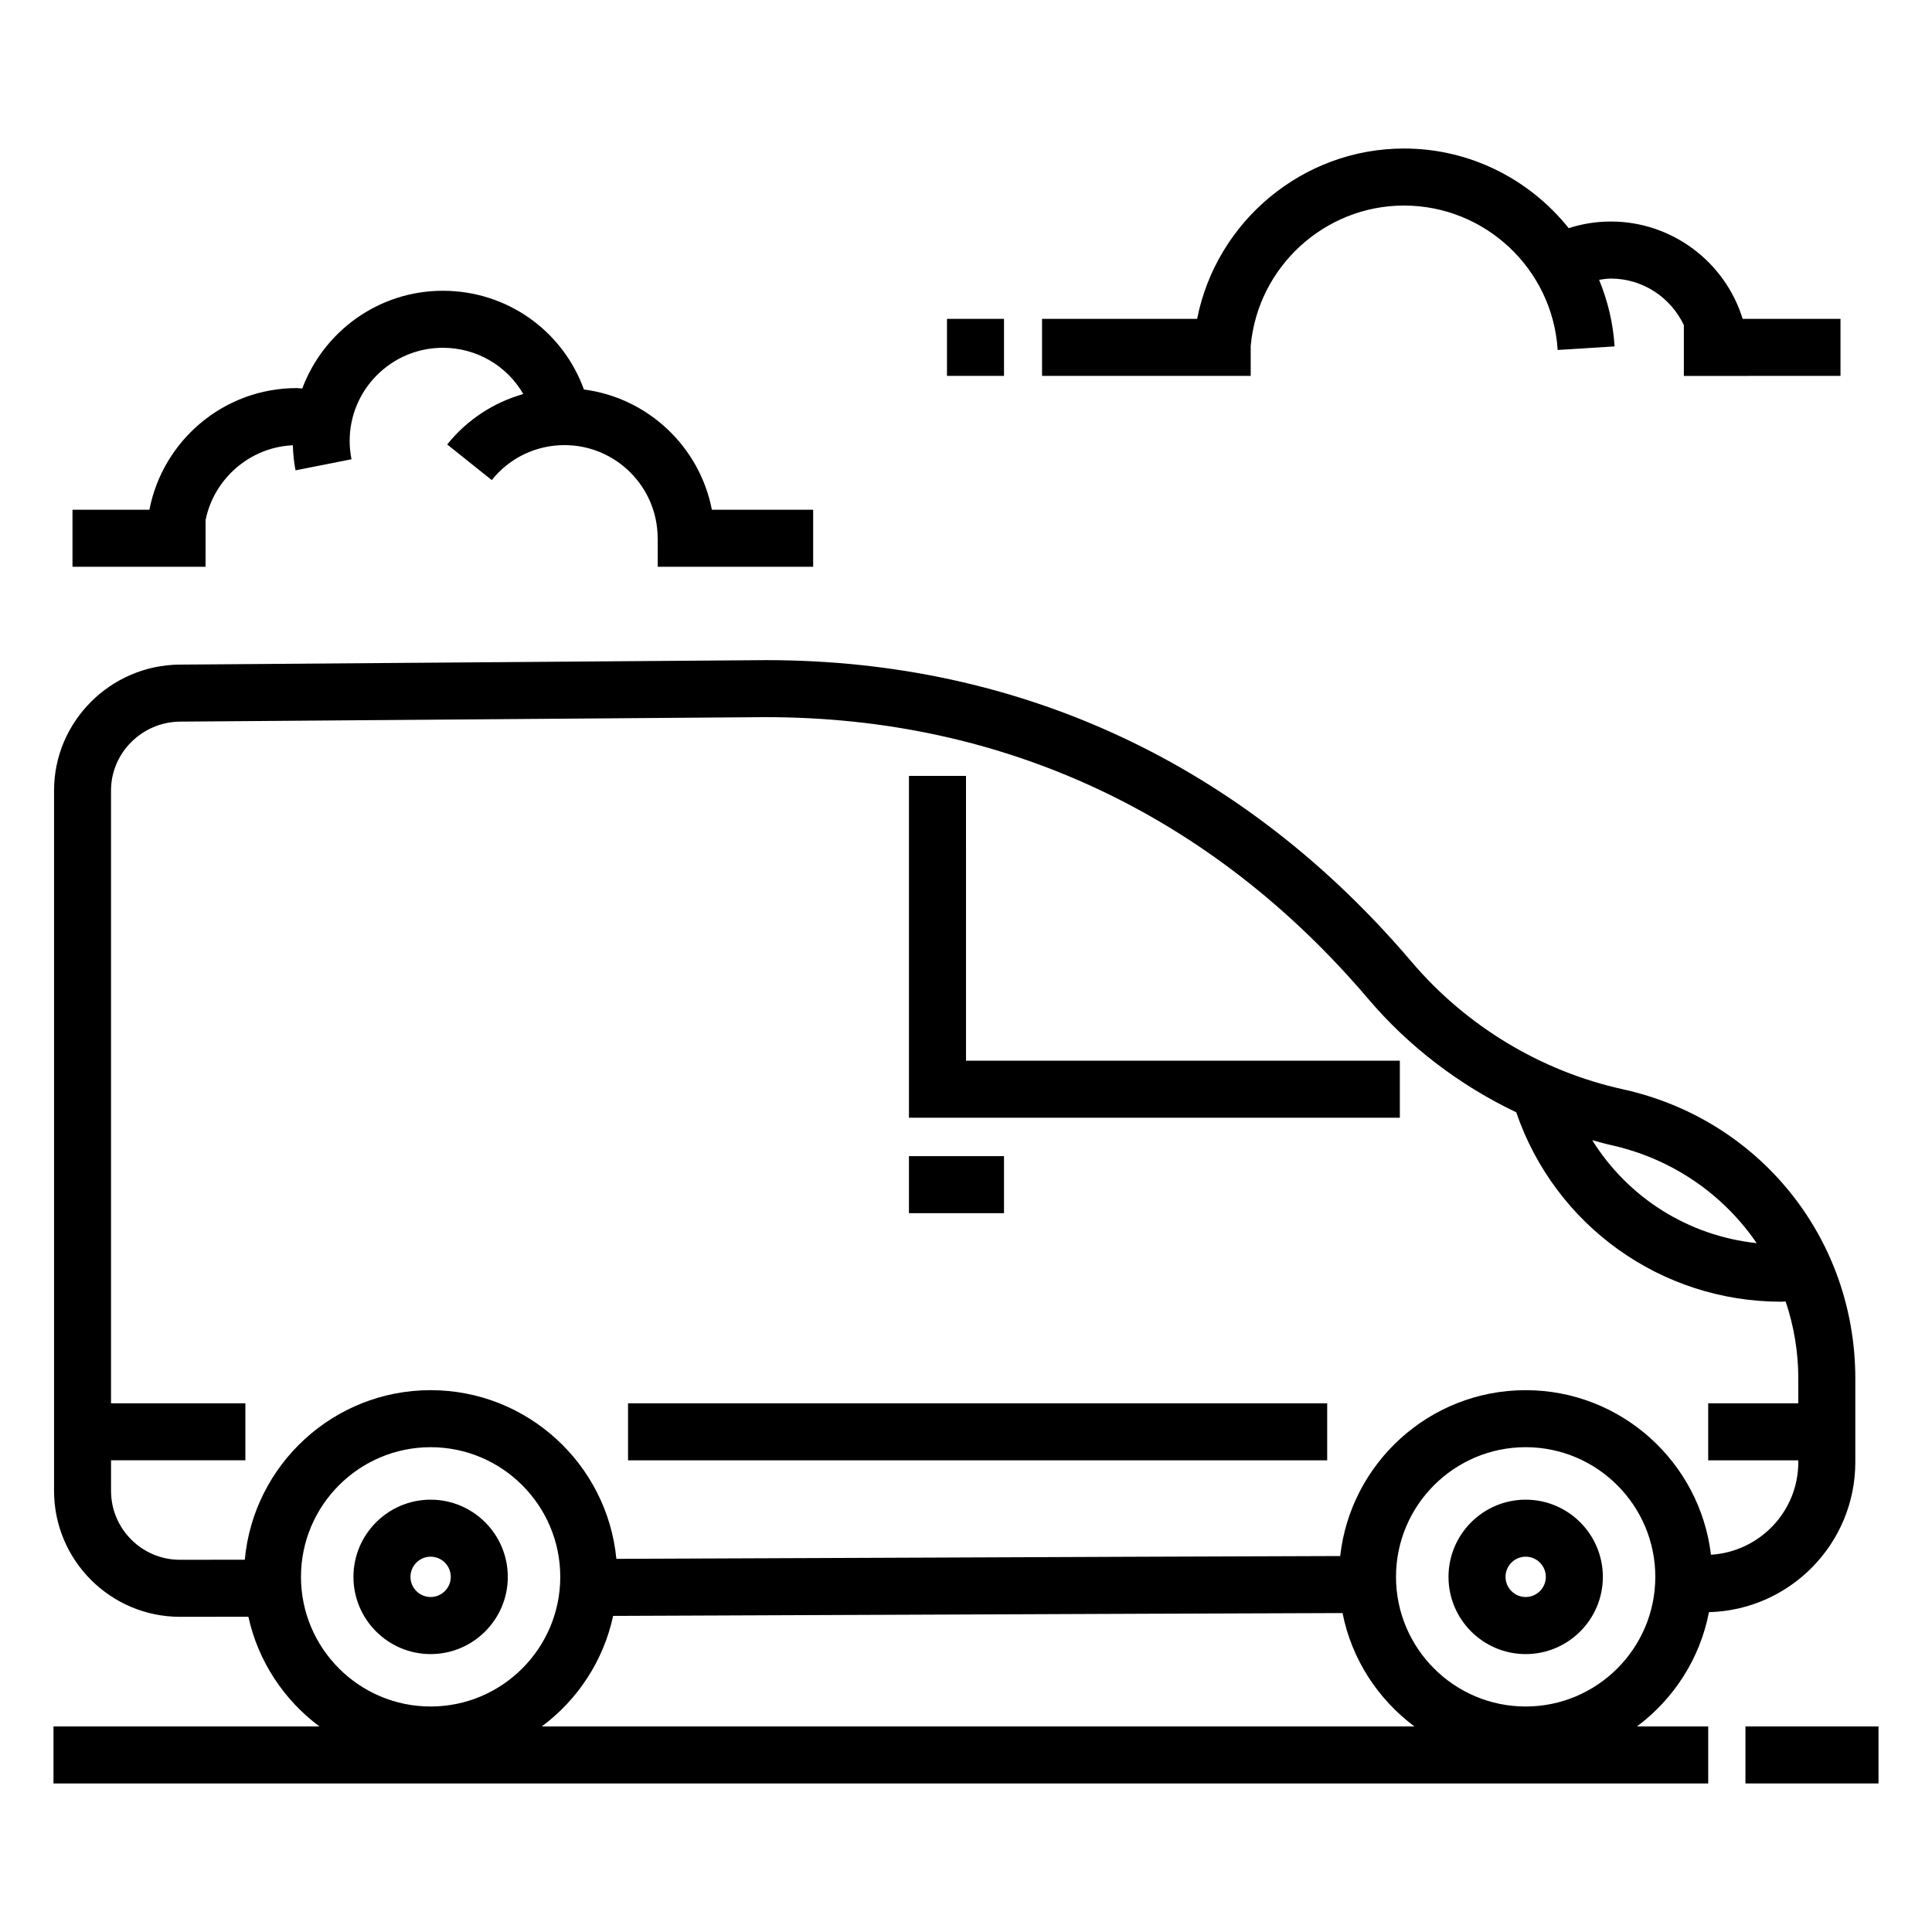 <?xml version="1.0" encoding="UTF-8"?>
<!-- Uploaded to: ICON Repo, www.svgrepo.com, Generator: ICON Repo Mixer Tools -->
<svg fill="#000000" width="800px" height="800px" version="1.1" viewBox="144 144 512 512" xmlns="http://www.w3.org/2000/svg">
 <g>
  <path d="m258.12 541.43c-11.273 0-20.453 9.18-20.453 20.461s9.176 20.461 20.453 20.461c11.281 0 20.453-9.18 20.453-20.461 0.004-11.285-9.176-20.461-20.453-20.461zm0 25.797c-2.941 0-5.34-2.402-5.34-5.344 0-2.941 2.398-5.344 5.34-5.344s5.34 2.402 5.34 5.344c0 2.941-2.398 5.344-5.34 5.344z"/>
  <path d="m596.88 571.24c21.484-0.551 38.797-18.156 38.797-39.766v-22.141c0-37.168-25.355-68.703-61.656-76.676-21.602-4.75-41.465-16.738-55.934-33.762-44.453-52.305-103.59-79.953-171.02-79.953l-155.43 1.18c-18.367 0.141-33.312 15.109-33.312 33.371v185.6c0 18.398 14.973 33.379 33.371 33.379 6 0 12.07-0.012 18.129-0.02 2.59 11.828 9.43 22.062 18.828 29.07h-70.477v15.113h438.52v-15.113h-18.883c9.715-7.242 16.699-17.934 19.078-30.281zm-26.109-123.82c16.355 3.594 29.938 13.109 38.77 26.027-18.211-1.949-34.113-12.102-43.59-27.297 1.613 0.426 3.199 0.918 4.82 1.27zm-312.65 148.82c-18.949 0-34.359-15.422-34.359-34.359s15.418-34.359 34.359-34.359 34.355 15.422 34.355 34.359-15.41 34.359-34.355 34.359zm29.473 5.277c9.457-7.043 16.332-17.355 18.887-29.285 29.281-0.105 58.523-0.227 87.316-0.352 34.93-0.145 70.469-0.297 105.99-0.402 2.414 12.242 9.387 22.836 19.043 30.043zm260.72-5.277c-18.949 0-34.359-15.422-34.359-34.359s15.418-34.359 34.359-34.359c18.941 0 34.359 15.422 34.359 34.359s-15.41 34.359-34.359 34.359zm0-83.832c-25.414 0-46.391 19.266-49.148 43.957-35.344 0.105-70.695 0.258-105.44 0.402-28.492 0.125-57.414 0.246-86.383 0.344-2.41-25.043-23.562-44.703-49.227-44.703-25.746 0-46.941 19.781-49.242 44.93-5.75 0.012-11.504 0.02-17.191 0.02-10.066 0-18.258-8.195-18.258-18.262v-8.098h35.605v-15.113h-35.609v-162.39c0-9.992 8.219-18.176 18.32-18.258l153.55-1.176 1.777-0.004c62.859 0 118.02 25.809 159.51 74.641 10.812 12.73 24.297 22.949 39.238 30.074 10.297 30.043 38.41 50.195 70.215 50.195 0.387 0 0.789-0.059 1.18-0.059 2.168 6.422 3.356 13.305 3.356 20.441v6.543h-23.879v15.113h23.879v0.484c0 13.09-10.262 23.723-23.148 24.539-2.922-24.527-23.809-43.617-49.105-43.617z"/>
  <path d="m548.32 541.43c-11.273 0-20.453 9.18-20.453 20.461s9.176 20.461 20.453 20.461c11.281 0 20.453-9.18 20.453-20.461 0-11.285-9.172-20.461-20.453-20.461zm0 25.797c-2.941 0-5.34-2.402-5.34-5.344 0-2.941 2.398-5.344 5.34-5.344 2.941 0 5.34 2.402 5.34 5.344 0 2.941-2.398 5.344-5.34 5.344z"/>
  <path d="m310.44 515.89h185.28v15.113h-185.28z"/>
  <path d="m400 349.62h-15.117v90.586h130.09v-15.113h-114.97z"/>
  <path d="m384.88 450.39h25.191v15.113h-25.191z"/>
  <path d="m606.56 601.52h35.266v15.113h-35.266z"/>
  <path d="m475.45 235.72c1.84-20.934 19.539-37.246 40.621-37.246 21.504 0 39.387 16.809 40.727 38.27l15.086-0.945c-0.387-6.227-1.848-12.148-4.102-17.645 1.027-0.152 2.051-0.332 3.109-0.332 8.48 0 15.887 5.019 19.352 12.348v13.453l41.508-0.004v-15.113h-25.926c-4.648-15.07-18.695-25.801-34.938-25.801-3.824 0-7.562 0.598-11.168 1.762-10.285-12.871-26.066-21.109-43.648-21.109-26.879 0-49.73 19.355-54.82 45.145l-41.098 0.004v15.113h55.297z"/>
  <path d="m394.96 228.5h15.113v15.113h-15.113z"/>
  <path d="m198.48 281.82c2.211-10.965 11.777-19.332 23.129-19.816 0.066 2.223 0.277 4.449 0.711 6.641l14.828-2.934c-0.316-1.613-0.484-3.25-0.484-4.863 0-13.609 11.074-24.68 24.688-24.68 9.055 0 17.027 4.836 21.332 12.254-7.863 2.231-14.918 6.805-20.168 13.367l11.801 9.438c4.715-5.891 11.738-9.266 19.281-9.266 13.613 0 24.688 11.074 24.688 24.688h0.023l-0.004 7.555h41.191v-15.113h-26.84c-3.231-16.688-16.898-29.66-33.91-31.871-5.613-15.523-20.332-26.164-37.398-26.164-17.055 0-31.594 10.801-37.25 25.906-0.48-0.02-0.957-0.117-1.438-0.117-19.367 0-35.523 13.906-39.066 32.242l-20.383 0.004v15.113h35.266z"/>
 </g>
</svg>